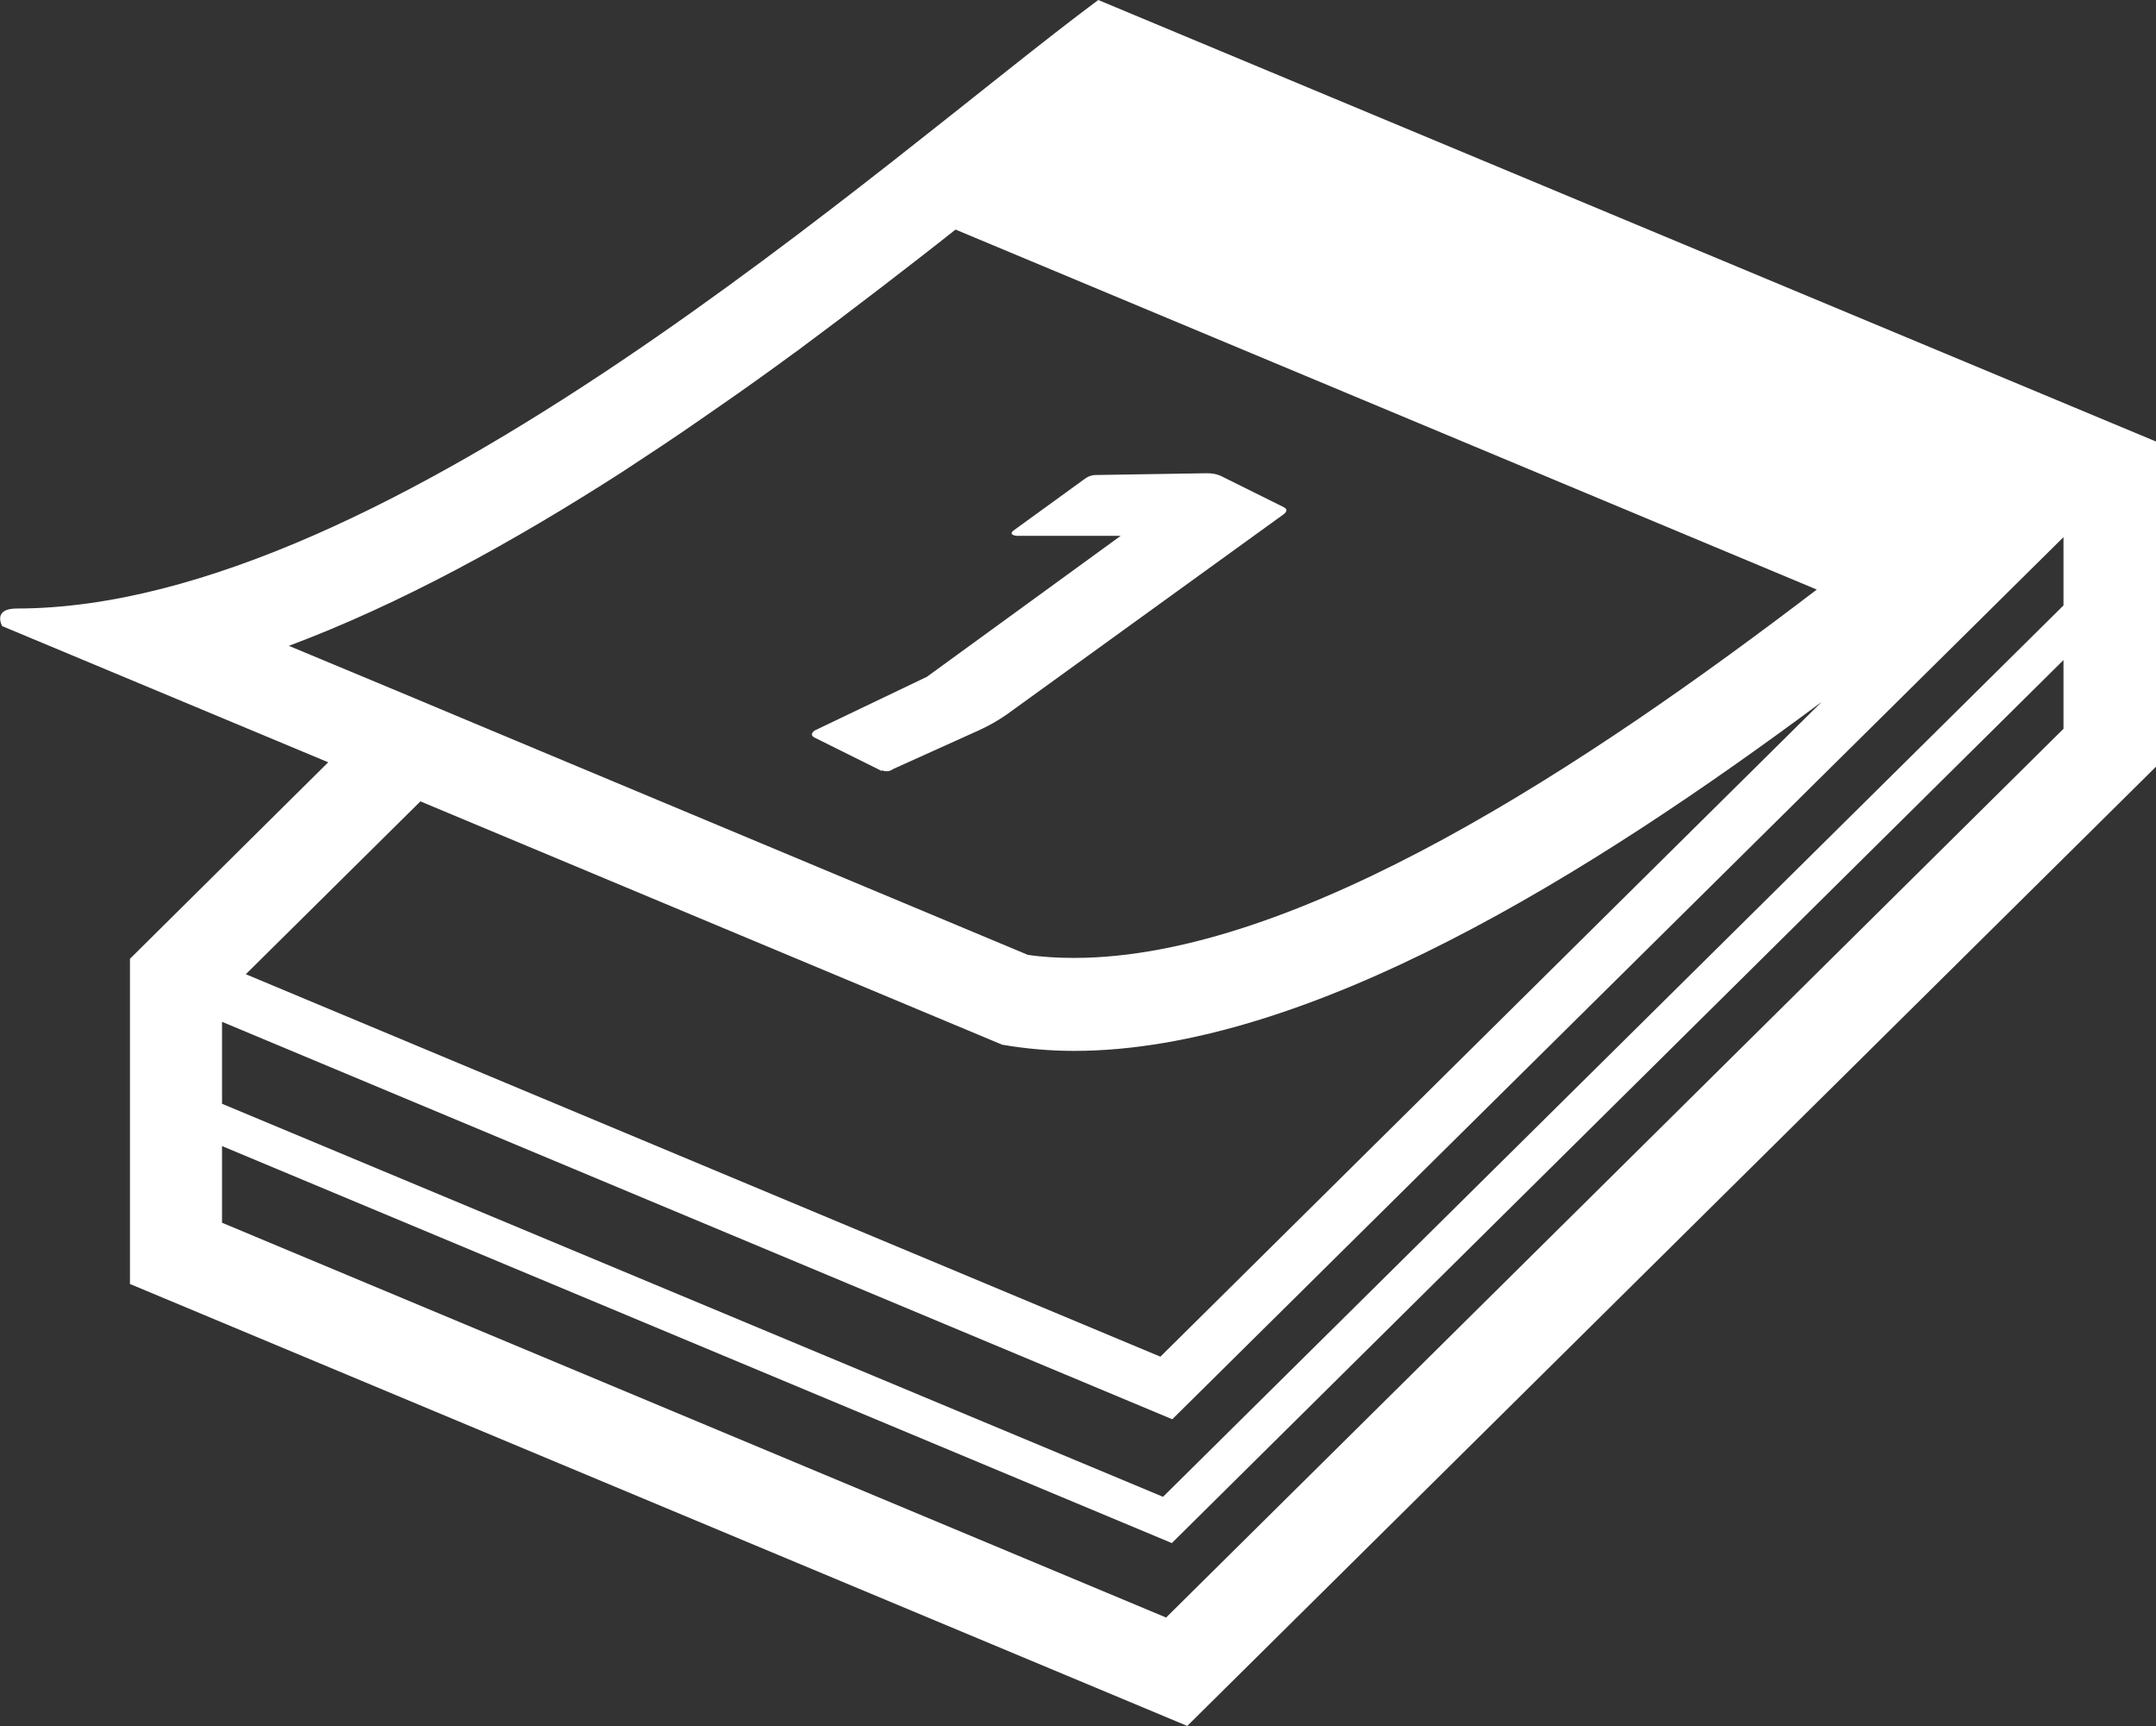 <svg viewBox="0 0 48.94 39.18" xmlns="http://www.w3.org/2000/svg"><rect x="0" y="0" width="48.94" height="39.18" fill="#333333" stroke="none"/><g fill="#fff"><path d="m24.93 0c-4.78 3.55-16.08 13.81-24.55 13.81-.56 0-.33.4-.33.4l7.4 3.09-4.5 4.46v7.38l24 10.03 21.99-21.77v-7.38zm-18.38 14.66c2.54-.95 5.1-2.36 7.56-3.94.61-.4 1.22-.8 1.82-1.22.13-.09.26-.18.39-.27.58-.4 1.15-.81 1.71-1.22.07-.05.13-.09.19-.14.54-.4 1.07-.8 1.59-1.2.07-.05.14-.11.21-.16.57-.44 1.13-.87 1.67-1.3l19.55 8.17c-5.15 3.93-11.78 8.36-16.86 8.36-.36 0-.72-.02-1.05-.07l-12.17-5.09-2.1-.88-2.52-1.05zm3 3.53 13.2 5.52c.53.09 1.07.14 1.63.14 5.31 0 11.74-4.03 16.97-7.92l-15.01 14.86-20.76-8.68 3.97-3.93zm37.29-1.65-20.37 20.17-21.43-8.96v-1.74l21.56 9.01 20.24-20.04v1.55zm0-2.8-20.44 20.23-21.36-8.92v-1.86l21.57 9.02 20.23-20.02z"/><path d="m20.02 17.48c.08.04.18.03.26-.03l1.95-.88c.22-.1.43-.22.63-.36l6.28-4.54c.08-.06.08-.12 0-.16l-1.43-.71c-.09-.04-.19-.06-.31-.06l-2.51.04c-.11 0-.19.03-.27.09l-1.6 1.16c-.1.07-.06.12.06.13h2.36l-4.4 3.2-2.55 1.22c-.08.06-.08.12 0 .16l1.53.76z"/></g></svg>